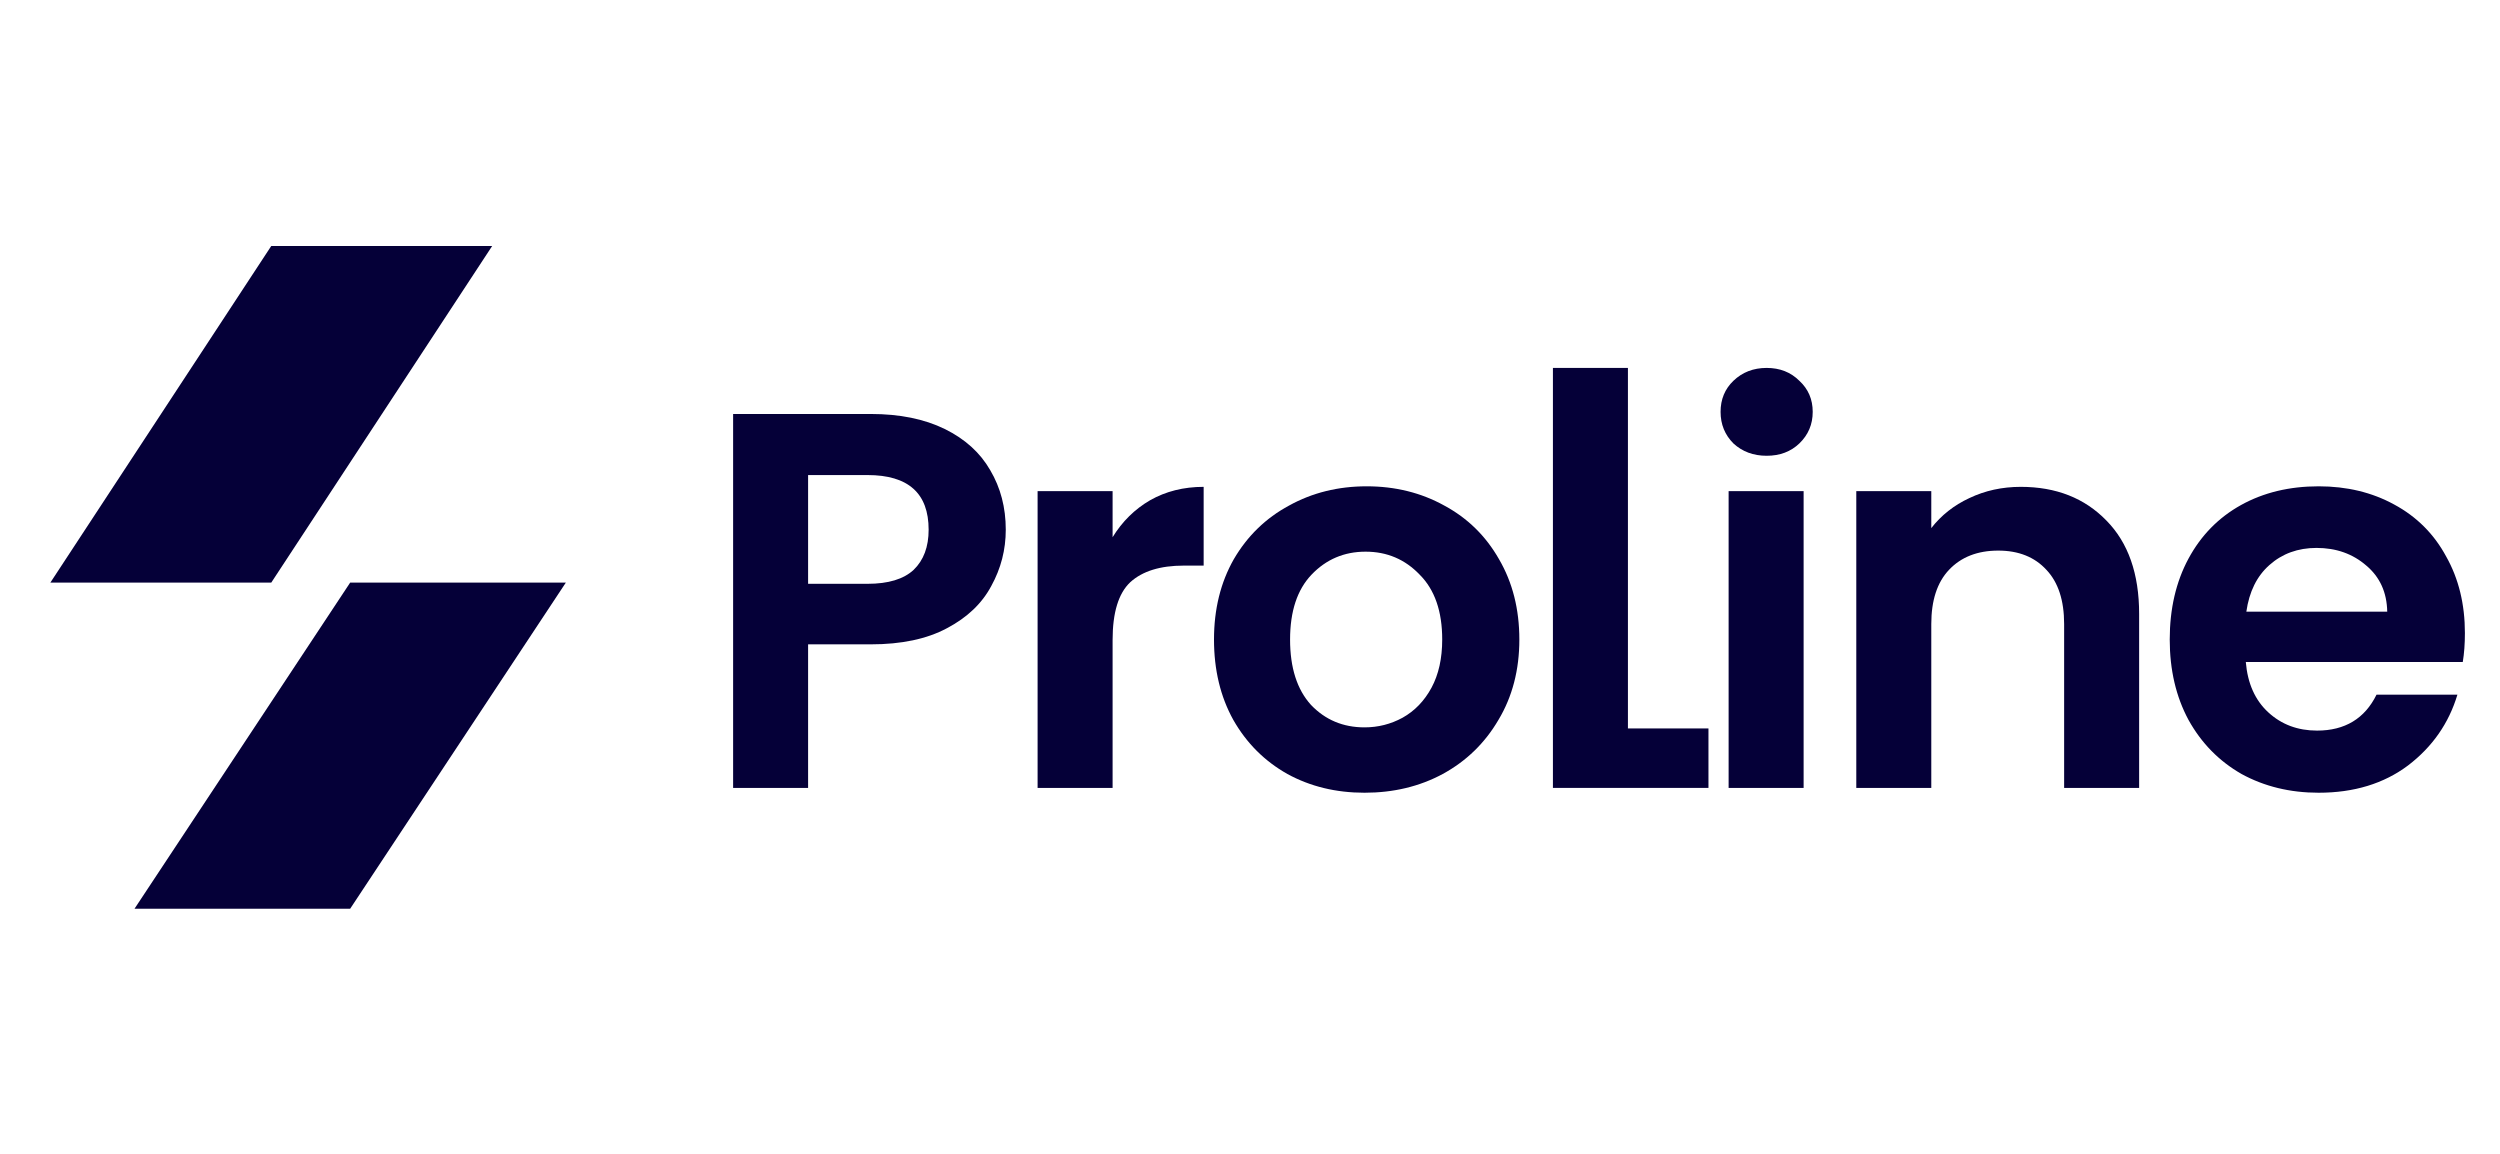 <svg width="130" height="60" viewBox="0 0 130 60" fill="none" xmlns="http://www.w3.org/2000/svg">
<rect width="130" height="60" fill="white"/>
<path d="M18.208 47.255H6.994L18.208 30.297H29.423L18.208 47.255Z" fill="#050038"/>
<path d="M14.105 12.792H25.593L14.105 30.297H2.618L14.105 12.792Z" fill="#050038"/>
<path d="M52.3 27.544C52.3 28.584 52.05 29.559 51.548 30.469C51.065 31.379 50.295 32.113 49.236 32.67C48.196 33.227 46.878 33.506 45.281 33.506H42.021V40.971H38.122V21.527H45.281C46.785 21.527 48.066 21.787 49.125 22.307C50.184 22.827 50.972 23.542 51.493 24.452C52.031 25.362 52.3 26.393 52.3 27.544ZM45.113 30.358C46.191 30.358 46.989 30.116 47.509 29.633C48.029 29.132 48.289 28.436 48.289 27.544C48.289 25.65 47.231 24.703 45.113 24.703H42.021V30.358H45.113Z" fill="#050038"/>
<path d="M57.855 27.935C58.356 27.118 59.006 26.477 59.805 26.013C60.622 25.549 61.55 25.316 62.59 25.316V29.411H61.56C60.334 29.411 59.406 29.699 58.774 30.275C58.161 30.851 57.855 31.853 57.855 33.283V40.971H53.955V25.539H57.855V27.935Z" fill="#050038"/>
<path d="M70.956 41.222C69.47 41.222 68.133 40.897 66.944 40.247C65.756 39.578 64.818 38.641 64.131 37.433C63.462 36.226 63.128 34.834 63.128 33.255C63.128 31.677 63.472 30.284 64.159 29.077C64.865 27.869 65.821 26.941 67.028 26.291C68.235 25.622 69.581 25.288 71.067 25.288C72.553 25.288 73.899 25.622 75.106 26.291C76.313 26.941 77.26 27.869 77.948 29.077C78.653 30.284 79.006 31.677 79.006 33.255C79.006 34.834 78.644 36.226 77.92 37.433C77.214 38.641 76.248 39.578 75.023 40.247C73.816 40.897 72.46 41.222 70.956 41.222ZM70.956 37.823C71.661 37.823 72.321 37.656 72.933 37.322C73.565 36.969 74.066 36.449 74.438 35.762C74.809 35.075 74.995 34.239 74.995 33.255C74.995 31.788 74.605 30.664 73.825 29.884C73.063 29.086 72.126 28.687 71.011 28.687C69.897 28.687 68.959 29.086 68.198 29.884C67.455 30.664 67.084 31.788 67.084 33.255C67.084 34.722 67.446 35.855 68.17 36.654C68.913 37.433 69.841 37.823 70.956 37.823Z" fill="#050038"/>
<path d="M84.652 37.879H88.84V40.971H80.752V19.132H84.652V37.879Z" fill="#050038"/>
<path d="M91.866 23.7C91.179 23.7 90.603 23.487 90.139 23.06C89.693 22.614 89.47 22.066 89.47 21.416C89.47 20.766 89.693 20.227 90.139 19.8C90.603 19.355 91.179 19.132 91.866 19.132C92.553 19.132 93.119 19.355 93.565 19.8C94.029 20.227 94.261 20.766 94.261 21.416C94.261 22.066 94.029 22.614 93.565 23.06C93.119 23.487 92.553 23.7 91.866 23.7ZM93.788 25.539V40.971H89.888V25.539H93.788Z" fill="#050038"/>
<path d="M105.079 25.316C106.917 25.316 108.403 25.901 109.536 27.071C110.669 28.223 111.235 29.838 111.235 31.918V40.971H107.335V32.448C107.335 31.222 107.029 30.284 106.416 29.634C105.803 28.965 104.967 28.631 103.909 28.631C102.832 28.631 101.977 28.965 101.346 29.634C100.733 30.284 100.427 31.222 100.427 32.448V40.971H96.527V25.539H100.427V27.461C100.947 26.793 101.606 26.273 102.405 25.901C103.222 25.511 104.113 25.316 105.079 25.316Z" fill="#050038"/>
<path d="M128.175 32.921C128.175 33.478 128.138 33.979 128.064 34.425H116.782C116.875 35.539 117.265 36.412 117.952 37.043C118.639 37.675 119.484 37.991 120.487 37.991C121.935 37.991 122.966 37.368 123.579 36.124H127.785C127.339 37.61 126.485 38.836 125.222 39.801C123.96 40.748 122.409 41.222 120.57 41.222C119.085 41.222 117.748 40.897 116.559 40.247C115.389 39.578 114.47 38.641 113.801 37.433C113.151 36.226 112.826 34.834 112.826 33.255C112.826 31.658 113.151 30.256 113.801 29.049C114.451 27.842 115.361 26.913 116.531 26.263C117.701 25.613 119.048 25.288 120.57 25.288C122.037 25.288 123.347 25.604 124.498 26.235C125.668 26.867 126.569 27.767 127.2 28.937C127.85 30.089 128.175 31.416 128.175 32.921ZM124.136 31.807C124.117 30.804 123.755 30.005 123.049 29.411C122.344 28.798 121.48 28.492 120.459 28.492C119.493 28.492 118.676 28.789 118.008 29.383C117.358 29.959 116.958 30.767 116.81 31.807H124.136Z" fill="#050038"/>
</svg>
